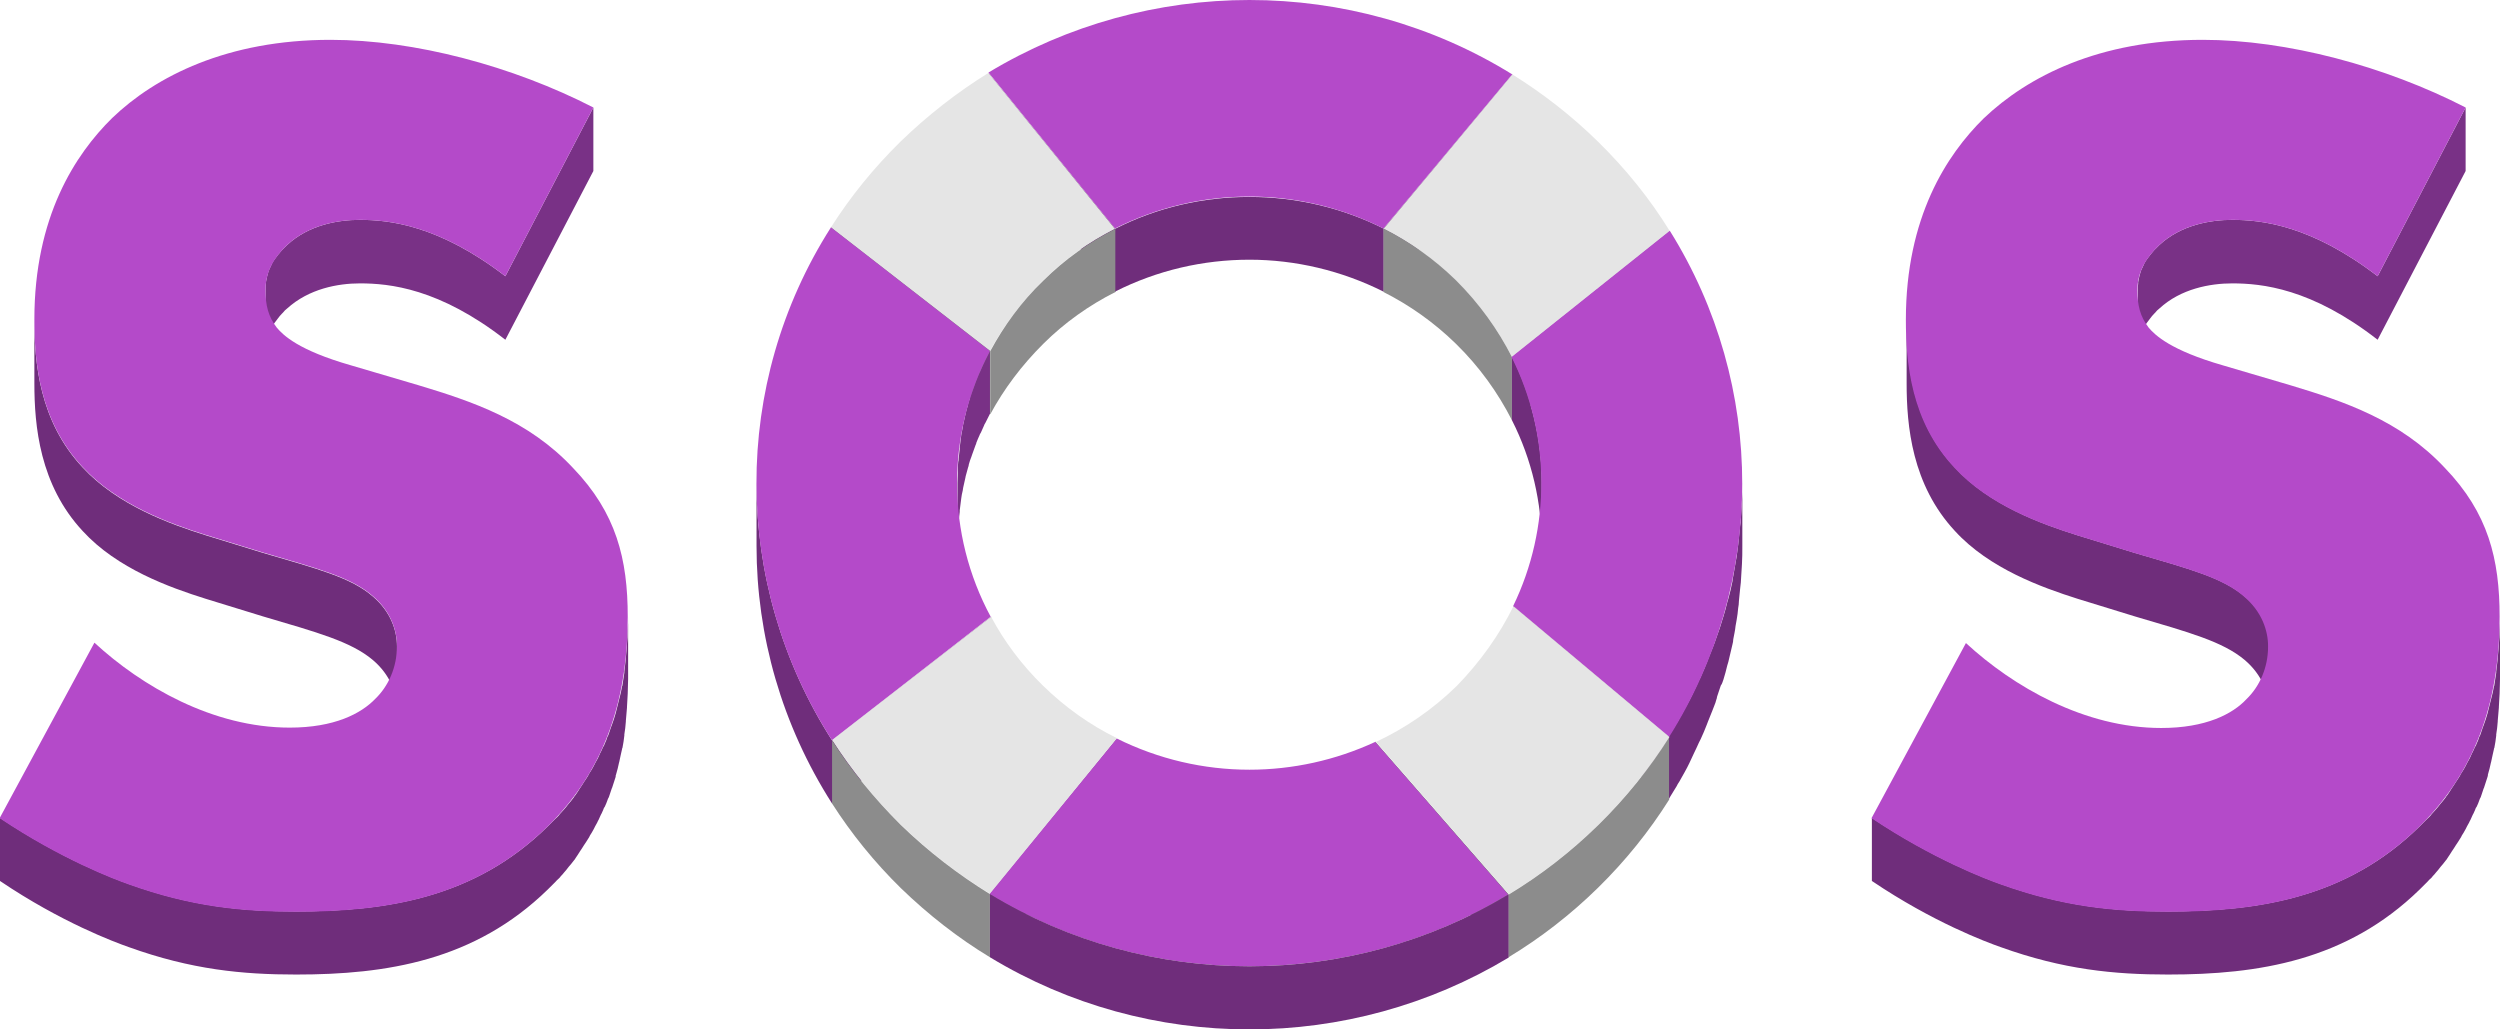 <?xml version="1.0" encoding="UTF-8"?>
<svg width="255px" height="105px" viewBox="0 0 255 105" version="1.1" xmlns="http://www.w3.org/2000/svg" xmlns:xlink="http://www.w3.org/1999/xlink">
    <g id="Page-1" stroke="none" stroke-width="1" fill="none" fill-rule="evenodd">
        <g id="frame" transform="translate(-1, 0)">
            <path d="M52.547,28.176 C45.767,22.963 40.681,22.426 37.715,22.426 C35.48,22.426 32.514,22.924 30.279,24.994 C30.125,25.148 30.01,25.263 29.856,25.416 C29.817,25.455 29.779,25.493 29.74,25.531 C29.624,25.685 29.47,25.838 29.355,25.991 C29.239,26.145 29.124,26.298 29.008,26.451 C28.97,26.49 28.97,26.528 28.931,26.566 C28.815,26.72 28.738,26.873 28.661,27.065 C28.584,27.218 28.507,27.41 28.43,27.563 C28.43,27.601 28.392,27.64 28.392,27.678 C28.392,27.716 28.353,27.755 28.353,27.793 C28.314,27.946 28.276,28.061 28.238,28.215 C28.199,28.406 28.16,28.598 28.122,28.79 C28.122,28.828 28.122,28.905 28.122,28.943 C28.083,29.135 28.083,29.365 28.083,29.556 L28.083,36.035 C28.083,35.805 28.083,35.613 28.122,35.422 C28.122,35.383 28.122,35.307 28.122,35.268 C28.16,35.077 28.199,34.885 28.238,34.693 C28.276,34.502 28.353,34.31 28.392,34.157 C28.392,34.118 28.43,34.08 28.43,34.042 C28.507,33.888 28.584,33.697 28.661,33.543 C28.738,33.39 28.854,33.198 28.931,33.045 C28.97,33.007 28.97,32.968 29.008,32.93 C29.124,32.777 29.239,32.623 29.355,32.47 C29.47,32.316 29.586,32.163 29.74,32.01 C29.779,31.971 29.817,31.933 29.856,31.895 C29.971,31.741 30.125,31.588 30.279,31.473 C32.514,29.441 35.48,28.905 37.715,28.905 C40.72,28.905 45.805,29.403 52.547,34.655 L61.523,17.442 L61.523,10.964 L52.547,28.176 Z" id="Path" fill="#793186"></path>
            <path d="M39.025,60.838 C36.829,58.921 33.438,58.039 27.814,56.391 L21.958,54.589 C18.298,53.439 12.981,51.522 9.437,47.689 C5.007,42.974 4.506,36.955 4.506,32.623 L4.506,39.102 C4.506,43.434 5.045,49.452 9.437,54.167 C12.943,58.001 18.298,59.918 21.958,61.068 L27.814,62.87 C33.4,64.518 36.79,65.438 39.025,67.316 C40.835,68.85 41.49,70.766 41.49,72.415 L41.49,65.936 C41.49,64.288 40.835,62.371 39.025,60.838 Z" id="Path" fill="#6F2D7B"></path>
            <path d="M63.835,79.009 C63.951,78.587 64.066,78.204 64.143,77.782 C64.143,77.744 64.182,77.705 64.182,77.629 C64.259,77.207 64.374,76.785 64.451,76.402 C64.451,76.364 64.451,76.325 64.49,76.287 C64.567,75.865 64.644,75.444 64.683,75.022 C64.683,74.984 64.683,74.945 64.683,74.907 C64.76,74.485 64.798,74.064 64.837,73.603 C64.837,73.565 64.837,73.527 64.837,73.527 C64.875,73.067 64.914,72.645 64.952,72.185 C64.952,72.147 64.952,72.147 64.952,72.108 C64.991,71.648 64.991,71.188 65.029,70.728 L65.029,70.69 C65.029,70.23 65.068,69.77 65.068,69.272 L65.068,62.87 C65.068,63.33 65.068,63.79 65.029,64.288 L65.029,64.326 C65.029,64.786 64.991,65.246 64.952,65.706 C64.952,65.745 64.952,65.745 64.952,65.783 C64.914,66.243 64.875,66.665 64.837,67.125 C64.837,67.163 64.837,67.201 64.837,67.201 C64.798,67.623 64.721,68.083 64.683,68.505 C64.683,68.543 64.683,68.582 64.683,68.62 C64.606,69.042 64.567,69.463 64.49,69.885 C64.49,69.923 64.49,69.962 64.451,70 C64.374,70.422 64.297,70.843 64.182,71.227 C64.182,71.265 64.143,71.303 64.143,71.38 C64.028,71.802 63.951,72.185 63.835,72.607 C63.835,72.645 63.797,72.722 63.797,72.76 C63.681,73.144 63.565,73.565 63.411,73.948 C63.373,74.025 63.373,74.102 63.334,74.14 C63.296,74.255 63.257,74.37 63.219,74.485 C63.18,74.6 63.142,74.715 63.103,74.83 C63.065,74.945 63.026,75.06 62.949,75.175 C62.91,75.29 62.872,75.405 62.833,75.52 C62.795,75.635 62.718,75.75 62.679,75.865 C62.641,75.98 62.602,76.095 62.525,76.172 C62.487,76.287 62.41,76.402 62.371,76.517 C62.333,76.632 62.255,76.747 62.217,76.824 C62.178,76.939 62.101,77.054 62.063,77.169 C62.024,77.284 61.947,77.399 61.909,77.475 C61.832,77.59 61.793,77.705 61.716,77.82 C61.678,77.935 61.601,78.012 61.562,78.127 C61.485,78.242 61.447,78.357 61.369,78.472 C61.292,78.587 61.254,78.664 61.177,78.779 C61.1,78.894 61.023,79.009 60.984,79.124 C60.907,79.239 60.869,79.315 60.791,79.43 C60.715,79.545 60.637,79.66 60.56,79.775 C60.483,79.89 60.445,79.967 60.368,80.082 C60.291,80.197 60.214,80.312 60.137,80.427 C60.059,80.542 60.021,80.619 59.944,80.734 C59.867,80.849 59.79,80.964 59.713,81.079 C59.636,81.156 59.559,81.27 59.52,81.347 C59.443,81.462 59.328,81.577 59.251,81.692 C59.173,81.769 59.096,81.884 59.019,81.96 C58.942,82.076 58.827,82.191 58.75,82.305 C58.673,82.382 58.596,82.497 58.519,82.574 C58.403,82.689 58.326,82.804 58.21,82.919 C58.133,82.996 58.056,83.072 58.018,83.149 C57.902,83.264 57.786,83.417 57.632,83.532 C57.555,83.609 57.517,83.647 57.44,83.724 C57.247,83.916 57.055,84.107 56.862,84.299 C49.426,91.583 40.45,92.963 31.204,92.963 C25.733,92.963 20.532,92.464 14.137,90.164 C12.712,89.666 7.241,87.596 1,83.417 L1,89.858 C7.241,94.074 12.712,96.106 14.137,96.605 C20.532,98.905 25.733,99.403 31.204,99.403 C40.45,99.403 49.426,97.985 56.862,90.739 C57.055,90.548 57.247,90.356 57.44,90.164 C57.517,90.088 57.555,90.049 57.632,89.973 C57.748,89.858 57.864,89.704 58.018,89.589 C58.095,89.513 58.172,89.436 58.21,89.359 C58.326,89.244 58.441,89.129 58.519,89.014 C58.596,88.938 58.673,88.823 58.75,88.746 C58.827,88.631 58.942,88.516 59.019,88.401 C59.096,88.324 59.173,88.209 59.251,88.132 C59.328,88.017 59.443,87.903 59.52,87.787 C59.597,87.711 59.674,87.596 59.713,87.519 C59.79,87.404 59.867,87.289 59.944,87.174 C60.021,87.059 60.059,86.982 60.137,86.867 C60.214,86.752 60.291,86.637 60.368,86.522 C60.445,86.407 60.483,86.331 60.56,86.216 C60.637,86.101 60.715,85.986 60.791,85.871 C60.869,85.756 60.907,85.679 60.984,85.564 C61.061,85.449 61.138,85.334 61.177,85.219 C61.254,85.104 61.292,85.027 61.369,84.912 C61.447,84.797 61.485,84.682 61.562,84.567 C61.601,84.452 61.678,84.376 61.716,84.261 C61.793,84.146 61.832,84.031 61.909,83.916 C61.947,83.801 62.024,83.686 62.063,83.609 C62.101,83.494 62.178,83.379 62.217,83.264 C62.255,83.149 62.333,83.034 62.371,82.957 C62.41,82.842 62.487,82.727 62.525,82.612 C62.564,82.497 62.602,82.382 62.679,82.305 C62.718,82.191 62.795,82.076 62.833,81.96 C62.872,81.846 62.91,81.731 62.949,81.654 C62.987,81.539 63.026,81.424 63.103,81.309 C63.142,81.194 63.18,81.079 63.219,80.964 C63.257,80.849 63.296,80.734 63.334,80.619 C63.334,80.581 63.373,80.542 63.373,80.504 C63.373,80.466 63.373,80.427 63.411,80.427 C63.527,80.044 63.681,79.622 63.797,79.239 C63.797,79.124 63.797,79.085 63.835,79.009 Z" id="Path" fill="#6F2D7B"></path>
            <path d="M34.71,4.063 C43.301,4.063 53.317,6.747 61.523,10.964 L52.547,28.176 C45.766,22.963 40.681,22.426 37.715,22.426 C35.48,22.426 32.514,22.924 30.279,24.994 C28.969,26.259 28.083,27.678 28.083,29.595 C28.083,31.128 28.353,32.278 29.239,33.428 C29.894,34.195 31.435,35.728 36.79,37.262 L43.686,39.294 C49.157,40.942 54.897,42.859 59.443,47.727 C63.873,52.327 65.029,57.043 65.029,62.908 C65.029,70.69 63.064,78.204 56.823,84.337 C49.388,91.621 40.411,93.001 31.165,93.001 C25.695,93.001 20.494,92.503 14.098,90.203 C12.673,89.704 7.202,87.634 0.961,83.456 L10.631,65.553 C15.447,70 22.728,74.217 30.549,74.217 C35.095,74.217 37.83,72.798 39.294,71.265 C40.604,70 41.49,68.083 41.49,65.898 C41.49,64.25 40.835,62.333 39.025,60.8 C36.828,58.883 33.438,58.001 27.814,56.353 L21.958,54.551 C18.298,53.401 12.981,51.484 9.437,47.651 C5.006,42.935 4.506,36.917 4.506,32.585 C4.506,22.119 8.666,15.756 12.442,12.037 C16.872,7.782 24.192,4.063 34.71,4.063 Z" id="Path" fill="#B44AC9"></path>
            <path d="M243.518,28.176 C236.737,22.963 231.652,22.426 228.685,22.426 C226.489,22.426 223.484,22.924 221.25,24.994 C221.096,25.148 220.98,25.263 220.826,25.416 C220.788,25.455 220.749,25.493 220.711,25.531 C220.595,25.685 220.441,25.838 220.325,25.991 C220.21,26.145 220.094,26.298 219.979,26.451 C219.94,26.49 219.94,26.528 219.902,26.566 C219.786,26.72 219.709,26.873 219.632,27.065 C219.555,27.218 219.478,27.41 219.401,27.563 C219.401,27.601 219.362,27.64 219.362,27.678 C219.362,27.716 219.324,27.755 219.324,27.793 C219.285,27.946 219.247,28.061 219.208,28.215 C219.17,28.406 219.131,28.598 219.093,28.79 C219.093,28.828 219.093,28.905 219.093,28.943 C219.054,29.135 219.054,29.365 219.054,29.556 L219.054,36.035 C219.054,35.805 219.054,35.613 219.093,35.422 C219.093,35.383 219.093,35.307 219.093,35.268 C219.131,35.077 219.17,34.885 219.208,34.693 C219.247,34.502 219.324,34.31 219.362,34.157 C219.362,34.118 219.401,34.08 219.401,34.042 C219.478,33.888 219.555,33.697 219.632,33.543 C219.709,33.39 219.825,33.198 219.902,33.045 C219.94,33.007 219.94,32.968 219.979,32.93 C220.094,32.777 220.21,32.623 220.325,32.47 C220.441,32.316 220.557,32.163 220.711,32.01 C220.749,31.971 220.788,31.933 220.826,31.895 C220.942,31.741 221.096,31.588 221.25,31.473 C223.446,29.441 226.451,28.905 228.685,28.905 C231.69,28.905 236.776,29.403 243.518,34.655 L252.494,17.442 L252.494,10.964 L243.518,28.176 Z" id="Path" fill="#793186"></path>
            <path d="M229.957,60.838 C227.722,58.921 224.371,58.039 218.746,56.391 L212.89,54.589 C209.23,53.439 203.914,51.522 200.408,47.689 C195.977,42.974 195.476,36.955 195.476,32.623 L195.476,39.102 C195.476,43.434 196.016,49.452 200.408,54.167 C203.914,58.001 209.269,59.918 212.89,61.068 L218.746,62.87 C224.332,64.518 227.722,65.438 229.957,67.316 C231.767,68.85 232.422,70.766 232.422,72.415 L232.422,65.936 C232.461,64.288 231.806,62.371 229.957,60.838 Z" id="Path" fill="#6F2D7B"></path>
            <path d="M254.767,79.009 C254.883,78.587 254.998,78.204 255.075,77.782 C255.075,77.744 255.114,77.705 255.114,77.629 C255.191,77.207 255.307,76.785 255.384,76.402 C255.384,76.364 255.384,76.325 255.422,76.287 C255.499,75.865 255.576,75.444 255.615,75.022 C255.615,74.984 255.615,74.945 255.615,74.907 C255.692,74.485 255.73,74.064 255.769,73.603 C255.769,73.565 255.769,73.527 255.769,73.527 C255.807,73.067 255.846,72.645 255.884,72.185 C255.884,72.147 255.884,72.147 255.884,72.108 C255.923,71.648 255.923,71.188 255.962,70.728 L255.962,70.69 C255.962,70.23 256,69.77 256,69.272 L256,62.87 C256,63.33 256,63.79 255.962,64.288 L255.962,64.326 C255.962,64.786 255.923,65.246 255.884,65.706 C255.884,65.745 255.884,65.745 255.884,65.783 C255.846,66.243 255.807,66.665 255.769,67.125 C255.769,67.163 255.769,67.201 255.769,67.201 C255.73,67.623 255.653,68.083 255.615,68.505 C255.615,68.543 255.615,68.582 255.615,68.62 C255.538,69.042 255.499,69.463 255.422,69.885 C255.422,69.923 255.422,69.962 255.384,70 C255.307,70.422 255.23,70.843 255.114,71.227 C255.114,71.265 255.075,71.303 255.075,71.38 C254.96,71.802 254.883,72.185 254.767,72.607 C254.767,72.645 254.729,72.722 254.729,72.76 C254.613,73.144 254.498,73.565 254.343,73.948 C254.305,74.025 254.305,74.102 254.266,74.14 C254.228,74.255 254.189,74.37 254.151,74.485 C254.112,74.6 254.074,74.715 254.035,74.83 C253.997,74.945 253.958,75.06 253.881,75.175 C253.843,75.29 253.804,75.405 253.766,75.52 C253.727,75.635 253.65,75.75 253.611,75.865 C253.573,75.98 253.534,76.095 253.457,76.172 C253.419,76.287 253.342,76.402 253.303,76.517 C253.265,76.632 253.188,76.747 253.149,76.824 C253.111,76.939 253.034,77.054 252.995,77.169 C252.957,77.284 252.88,77.399 252.841,77.475 C252.764,77.59 252.725,77.705 252.648,77.82 C252.61,77.935 252.533,78.012 252.494,78.127 C252.417,78.242 252.379,78.357 252.302,78.472 C252.225,78.587 252.186,78.664 252.109,78.779 C252.032,78.894 251.955,79.009 251.916,79.124 C251.839,79.239 251.801,79.315 251.724,79.43 C251.647,79.545 251.57,79.66 251.493,79.775 C251.416,79.89 251.377,79.967 251.3,80.082 C251.223,80.197 251.146,80.312 251.069,80.427 C250.992,80.542 250.953,80.619 250.876,80.734 C250.799,80.849 250.722,80.964 250.645,81.079 C250.568,81.156 250.491,81.27 250.452,81.347 C250.375,81.462 250.26,81.577 250.183,81.692 C250.106,81.769 250.029,81.884 249.952,81.96 C249.875,82.076 249.759,82.191 249.682,82.305 C249.605,82.382 249.528,82.497 249.451,82.574 C249.335,82.689 249.258,82.804 249.143,82.919 C249.065,82.996 248.988,83.072 248.95,83.149 C248.834,83.264 248.719,83.417 248.565,83.532 C248.488,83.609 248.449,83.647 248.372,83.724 C248.179,83.916 247.987,84.107 247.794,84.299 C240.359,91.583 231.382,92.963 222.136,92.963 C216.666,92.963 211.465,92.464 205.069,90.164 C203.644,89.666 198.173,87.596 191.932,83.417 L191.932,89.858 C198.173,94.074 203.644,96.106 205.069,96.605 C211.465,98.905 216.666,99.403 222.136,99.403 C231.382,99.403 240.359,97.985 247.794,90.739 C247.987,90.548 248.179,90.356 248.372,90.164 C248.449,90.088 248.488,90.049 248.565,89.973 C248.68,89.858 248.796,89.704 248.95,89.589 C249.027,89.513 249.104,89.436 249.143,89.359 C249.258,89.244 249.374,89.129 249.451,89.014 C249.528,88.938 249.605,88.823 249.682,88.746 C249.759,88.631 249.875,88.516 249.952,88.401 C250.029,88.324 250.106,88.209 250.183,88.132 C250.26,88.017 250.375,87.903 250.452,87.787 C250.529,87.711 250.607,87.596 250.645,87.519 C250.722,87.404 250.799,87.289 250.876,87.174 C250.953,87.059 250.992,86.982 251.069,86.867 C251.146,86.752 251.223,86.637 251.3,86.522 C251.377,86.407 251.416,86.331 251.493,86.216 C251.57,86.101 251.647,85.986 251.724,85.871 C251.801,85.756 251.839,85.679 251.916,85.564 C251.993,85.449 252.07,85.334 252.109,85.219 C252.186,85.104 252.225,85.027 252.302,84.912 C252.379,84.797 252.417,84.682 252.494,84.567 C252.533,84.452 252.61,84.376 252.648,84.261 C252.725,84.146 252.764,84.031 252.841,83.916 C252.88,83.801 252.957,83.686 252.995,83.609 C253.034,83.494 253.111,83.379 253.149,83.264 C253.188,83.149 253.265,83.034 253.303,82.957 C253.342,82.842 253.419,82.727 253.457,82.612 C253.496,82.497 253.534,82.382 253.611,82.305 C253.65,82.191 253.727,82.076 253.766,81.96 C253.804,81.846 253.843,81.731 253.881,81.654 C253.92,81.539 253.958,81.424 254.035,81.309 C254.074,81.194 254.112,81.079 254.151,80.964 C254.189,80.849 254.228,80.734 254.266,80.619 C254.266,80.581 254.305,80.542 254.305,80.504 C254.305,80.466 254.305,80.427 254.343,80.427 C254.459,80.044 254.613,79.622 254.729,79.239 C254.767,79.124 254.767,79.085 254.767,79.009 Z" id="Path" fill="#6F2D7B"></path>
            <path d="M225.68,4.063 C234.272,4.063 244.288,6.747 252.494,10.964 L243.518,28.176 C236.737,22.963 231.652,22.426 228.685,22.426 C226.489,22.426 223.484,22.924 221.25,24.994 C219.94,26.259 219.015,27.678 219.015,29.595 C219.015,31.128 219.285,32.278 220.171,33.428 C220.826,34.195 222.406,35.728 227.722,37.262 L234.618,39.294 C240.089,40.942 245.829,42.859 250.375,47.727 C254.806,52.327 255.961,57.043 255.961,62.908 C255.961,70.69 253.997,78.204 247.755,84.337 C240.32,91.621 231.344,93.001 222.098,93.001 C216.627,93.001 211.426,92.503 205.031,90.203 C203.605,89.704 198.135,87.634 191.894,83.456 L201.525,65.591 C206.341,70.038 213.622,74.255 221.443,74.255 C225.989,74.255 228.724,72.837 230.149,71.303 C231.459,70.038 232.345,68.121 232.345,65.936 C232.345,64.288 231.69,62.371 229.88,60.838 C227.645,58.921 224.293,58.039 218.669,56.391 L212.813,54.589 C209.153,53.439 203.836,51.522 200.331,47.689 C195.9,42.974 195.399,36.955 195.399,32.623 C195.399,22.158 199.56,15.794 203.336,12.075 C207.843,7.782 215.124,4.063 225.68,4.063 Z" id="Path" fill="#B44AC9"></path>
            <polygon id="Path" fill="#6A2B76" points="155.256 7.59 155.256 14.031 142.119 29.748 142.119 23.308"></polygon>
            <path d="M142.119,23.308 L142.119,29.748 C137.842,27.601 133.142,26.49 128.442,26.49 C123.742,26.49 119.042,27.563 114.727,29.748 L114.727,23.346 C119.003,21.161 123.704,20.088 128.442,20.088 C133.142,20.088 137.842,21.161 142.119,23.308 Z" id="Path" fill="#6F2D7B"></path>
            <polygon id="Path" fill="#652970" points="114.766 23.346 114.766 29.786 101.821 13.877 101.821 7.437"></polygon>
            <path d="M128.442,0 C137.765,0 147.088,2.53 155.256,7.59 L142.119,23.308 C137.842,21.161 133.142,20.049 128.442,20.049 C123.742,20.049 119.042,21.123 114.727,23.308 L101.821,7.399 C109.95,2.492 119.196,0 128.442,0 Z" id="Path" fill="#B44AC9"></path>
            <path d="M101.821,7.437 L114.727,23.346 C112.069,24.688 109.565,26.451 107.369,28.636 C105.173,30.822 103.362,33.237 101.975,35.805 L85.756,23.193 C87.721,20.088 90.109,17.136 92.883,14.414 C95.657,11.73 98.662,9.392 101.821,7.437 Z" id="Path" fill="#E5E5E5"></path>
            <path d="M114.766,23.346 L114.766,29.787 C112.107,31.128 109.603,32.892 107.407,35.077 C105.211,37.262 103.401,39.677 102.014,42.245 L102.014,35.805 C103.401,33.237 105.173,30.783 107.407,28.636 C109.603,26.451 112.107,24.688 114.766,23.346 Z" id="Path" fill="#8C8C8C"></path>
            <polygon id="Path" fill="#808080" points="102.014 35.805 102.014 42.245 85.756 29.633 85.756 23.193"></polygon>
            <polygon id="Path" fill="#838383" points="171.321 23.538 171.321 29.978 155.217 42.859 155.217 36.419"></polygon>
            <path d="M155.256,7.59 C158.338,9.507 161.304,11.807 164.001,14.452 C166.852,17.251 169.318,20.318 171.321,23.576 L155.217,36.418 C153.792,33.62 151.904,30.975 149.516,28.636 C147.281,26.451 144.777,24.688 142.119,23.346 L155.256,7.59 Z" id="Path" fill="#E5E5E5"></path>
            <path d="M155.217,36.419 L155.217,42.859 C153.792,40.06 151.904,37.415 149.516,35.077 C147.281,32.892 144.777,31.128 142.119,29.787 L142.119,23.308 C144.777,24.65 147.281,26.413 149.516,28.598 C151.904,30.975 153.792,33.62 155.217,36.419 Z" id="Path" fill="#8C8C8C"></path>
            <path d="M98.739,53.554 C98.739,53.439 98.739,53.362 98.778,53.247 C98.816,52.902 98.855,52.557 98.893,52.212 C98.893,52.174 98.893,52.136 98.893,52.059 C98.932,51.752 98.97,51.446 99.009,51.139 C99.009,51.024 99.047,50.947 99.047,50.832 C99.086,50.564 99.124,50.296 99.201,50.027 C99.201,49.951 99.24,49.836 99.24,49.759 C99.317,49.414 99.394,49.069 99.471,48.724 C99.471,48.647 99.51,48.571 99.51,48.532 C99.587,48.264 99.664,47.957 99.741,47.689 C99.779,47.574 99.818,47.497 99.818,47.382 C99.895,47.114 99.972,46.846 100.087,46.577 C100.126,46.5 100.126,46.424 100.165,46.347 C100.28,46.04 100.396,45.695 100.511,45.389 C100.55,45.312 100.588,45.235 100.588,45.159 C100.704,44.89 100.781,44.66 100.897,44.43 C100.935,44.315 100.974,44.239 101.051,44.124 C101.166,43.894 101.243,43.664 101.359,43.434 C101.397,43.319 101.436,43.242 101.513,43.127 C101.667,42.82 101.821,42.514 101.975,42.207 L101.975,35.805 C101.821,36.112 101.667,36.418 101.513,36.725 C101.474,36.802 101.436,36.917 101.359,37.032 C101.243,37.262 101.166,37.492 101.051,37.722 C101.012,37.837 100.974,37.913 100.897,38.028 C100.781,38.258 100.704,38.527 100.588,38.757 C100.55,38.833 100.511,38.91 100.511,38.987 C100.396,39.293 100.28,39.638 100.165,39.945 C100.165,39.945 100.165,39.983 100.126,39.983 C100.126,40.022 100.087,40.099 100.087,40.137 C100.01,40.405 99.895,40.673 99.818,40.942 C99.779,41.057 99.741,41.133 99.741,41.248 C99.664,41.517 99.587,41.785 99.51,42.092 C99.51,42.169 99.471,42.245 99.471,42.284 C99.394,42.629 99.317,42.974 99.24,43.319 C99.24,43.395 99.201,43.51 99.201,43.587 C99.163,43.855 99.086,44.124 99.047,44.392 C99.047,44.507 99.009,44.584 99.009,44.699 C98.97,45.005 98.932,45.312 98.893,45.619 C98.893,45.657 98.893,45.695 98.893,45.772 C98.855,46.117 98.816,46.462 98.778,46.807 C98.778,46.922 98.778,46.999 98.739,47.114 C98.701,47.382 98.701,47.651 98.701,47.919 C98.701,48.034 98.701,48.111 98.701,48.225 C98.701,48.571 98.662,48.916 98.662,49.299 L98.662,55.739 C98.662,55.394 98.662,55.049 98.701,54.666 C98.701,54.551 98.701,54.474 98.701,54.359 C98.701,54.091 98.701,53.822 98.739,53.554 Z" id="Path" fill="#793186"></path>
            <path d="M158.261,49.261 L158.261,55.701 C158.261,51.292 157.259,46.884 155.217,42.859 L155.217,36.419 C157.221,40.444 158.261,44.852 158.261,49.261 Z" id="Path" fill="#6F2D7B"></path>
            <path d="M176.792,69.31 C176.946,68.85 177.061,68.352 177.177,67.892 C177.215,67.777 177.254,67.623 177.292,67.508 C177.446,66.895 177.562,66.32 177.716,65.707 C177.755,65.553 177.793,65.4 177.793,65.208 C177.87,64.748 177.986,64.326 178.024,63.866 C178.063,63.636 178.101,63.406 178.14,63.215 C178.217,62.831 178.255,62.41 178.294,62.026 C178.333,61.796 178.371,61.566 178.371,61.298 C178.41,60.915 178.448,60.531 178.487,60.11 C178.525,59.88 178.525,59.65 178.564,59.42 C178.602,58.998 178.602,58.576 178.641,58.154 C178.641,57.963 178.679,57.771 178.679,57.541 C178.718,56.928 178.718,56.314 178.718,55.701 L178.718,49.261 C178.718,49.874 178.718,50.487 178.679,51.101 C178.679,51.292 178.641,51.484 178.641,51.714 C178.602,52.136 178.602,52.558 178.564,52.979 C178.564,53.209 178.525,53.439 178.487,53.669 C178.448,54.053 178.41,54.436 178.371,54.858 C178.333,55.088 178.333,55.318 178.294,55.586 C178.255,55.969 178.178,56.391 178.14,56.774 C178.101,57.004 178.063,57.234 178.024,57.426 C177.947,57.886 177.87,58.308 177.793,58.768 C177.755,58.921 177.716,59.075 177.716,59.266 C177.601,59.88 177.446,60.493 177.292,61.068 C177.254,61.183 177.215,61.336 177.177,61.451 C177.061,61.911 176.946,62.41 176.792,62.87 C176.714,63.061 176.676,63.291 176.599,63.483 C176.483,63.866 176.368,64.25 176.214,64.633 C176.098,64.94 176.021,65.208 175.905,65.515 C175.828,65.668 175.79,65.86 175.713,66.013 C175.559,66.397 175.405,66.78 175.25,67.163 C175.212,67.278 175.173,67.355 175.135,67.47 C174.942,67.968 174.75,68.428 174.519,68.927 C174.48,69.042 174.403,69.195 174.326,69.31 C174.172,69.655 174.018,70.038 173.825,70.383 C173.748,70.537 173.671,70.728 173.594,70.882 C173.44,71.189 173.286,71.495 173.093,71.84 C173.016,71.993 172.9,72.185 172.823,72.338 C172.631,72.645 172.477,72.99 172.284,73.297 C172.207,73.45 172.13,73.604 172.014,73.757 C171.745,74.217 171.475,74.677 171.167,75.137 L171.167,81.577 C171.437,81.117 171.745,80.657 172.014,80.197 C172.091,80.044 172.168,79.891 172.284,79.737 C172.477,79.43 172.631,79.085 172.823,78.779 C172.9,78.626 173.016,78.434 173.093,78.281 C173.247,77.974 173.401,77.667 173.555,77.322 C173.632,77.169 173.709,76.977 173.787,76.824 C173.941,76.479 174.133,76.134 174.287,75.75 C174.364,75.635 174.403,75.482 174.48,75.367 C174.711,74.869 174.904,74.409 175.096,73.91 C175.135,73.795 175.173,73.719 175.212,73.604 C175.366,73.22 175.52,72.837 175.674,72.454 C175.751,72.3 175.79,72.109 175.867,71.955 C175.944,71.763 176.021,71.572 176.06,71.38 C176.098,71.265 176.137,71.189 176.137,71.073 C176.252,70.69 176.406,70.307 176.522,69.923 C176.676,69.732 176.714,69.502 176.792,69.31 Z" id="Path" fill="#6F2D7B"></path>
            <polygon id="Path" fill="#652970" points="171.244 75.175 171.244 81.616 155.371 68.275 155.371 61.835"></polygon>
            <path d="M171.321,23.538 C181.183,39.332 181.183,59.381 171.244,75.175 L155.333,61.835 C159.224,53.823 159.185,44.392 155.179,36.419 L171.321,23.538 Z" id="Path" fill="#B44AC9"></path>
            <polygon id="Path" fill="#672A73" points="102.091 62.908 102.091 69.348 85.871 81.96 85.871 75.52"></polygon>
            <path d="M85.872,75.52 L85.872,81.961 C80.748,73.949 78.166,64.825 78.166,55.701 L78.166,49.261 C78.166,58.385 80.748,67.508 85.872,75.52 Z" id="Path" fill="#6F2D7B"></path>
            <path d="M85.756,23.193 L101.975,35.805 C97.468,44.277 97.506,54.474 102.052,62.908 L85.871,75.52 C75.624,59.573 75.585,39.14 85.756,23.193 Z" id="Path" fill="#B44AC9"></path>
            <polygon id="Path" fill="#878787" points="114.92 75.329 114.92 81.769 101.975 97.64 101.975 91.199"></polygon>
            <path d="M102.091,62.908 C103.439,65.438 105.211,67.815 107.369,69.923 C109.642,72.147 112.184,73.948 114.92,75.29 L101.975,91.161 C98.739,89.206 95.695,86.829 92.883,84.107 C90.186,81.462 87.836,78.549 85.871,75.482 L102.091,62.908 Z" id="Path" fill="#E5E5E5"></path>
            <path d="M101.975,91.199 L101.975,97.64 C98.739,95.684 95.695,93.308 92.883,90.586 C90.186,87.941 87.836,85.027 85.871,81.961 L85.871,75.52 C87.836,78.587 90.186,81.462 92.883,84.146 C95.695,86.868 98.739,89.206 101.975,91.199 Z" id="Path" fill="#8C8C8C"></path>
            <polygon id="Path" fill="#808080" points="154.871 91.199 154.871 97.678 141.271 82.076 141.271 75.635"></polygon>
            <path d="M164.001,84.107 C161.189,86.868 158.107,89.244 154.871,91.199 L154.871,97.64 C158.107,95.685 161.189,93.308 164.001,90.548 C166.813,87.788 169.241,84.759 171.244,81.577 L171.244,75.137 C169.241,78.357 166.813,81.347 164.001,84.107 Z" id="Path" fill="#8C8C8C"></path>
            <path d="M155.371,61.835 L171.282,75.175 C169.279,78.357 166.852,81.386 164.04,84.146 C161.227,86.906 158.145,89.283 154.909,91.238 L141.348,75.674 C144.315,74.294 147.127,72.377 149.593,69.962 C151.981,67.508 153.946,64.748 155.371,61.835 Z" id="Path" fill="#E5E5E5"></path>
            <path d="M114.92,75.329 C119.158,77.437 123.781,78.51 128.442,78.51 C132.834,78.51 137.226,77.552 141.271,75.674 L154.832,91.238 C146.78,96.145 137.573,98.56 128.404,98.56 C119.196,98.56 110.027,96.106 101.937,91.199 L114.92,75.329 Z" id="Path" fill="#B44AC9"></path>
            <path d="M128.442,98.56 C119.235,98.56 110.065,96.106 101.975,91.199 L101.975,97.639 C110.065,102.546 119.235,105 128.442,105 C137.611,105 146.78,102.546 154.871,97.678 L154.871,91.238 C146.78,96.106 137.611,98.56 128.442,98.56 Z" id="Path" fill="#6F2D7B"></path>
        </g>
    </g>
</svg>
